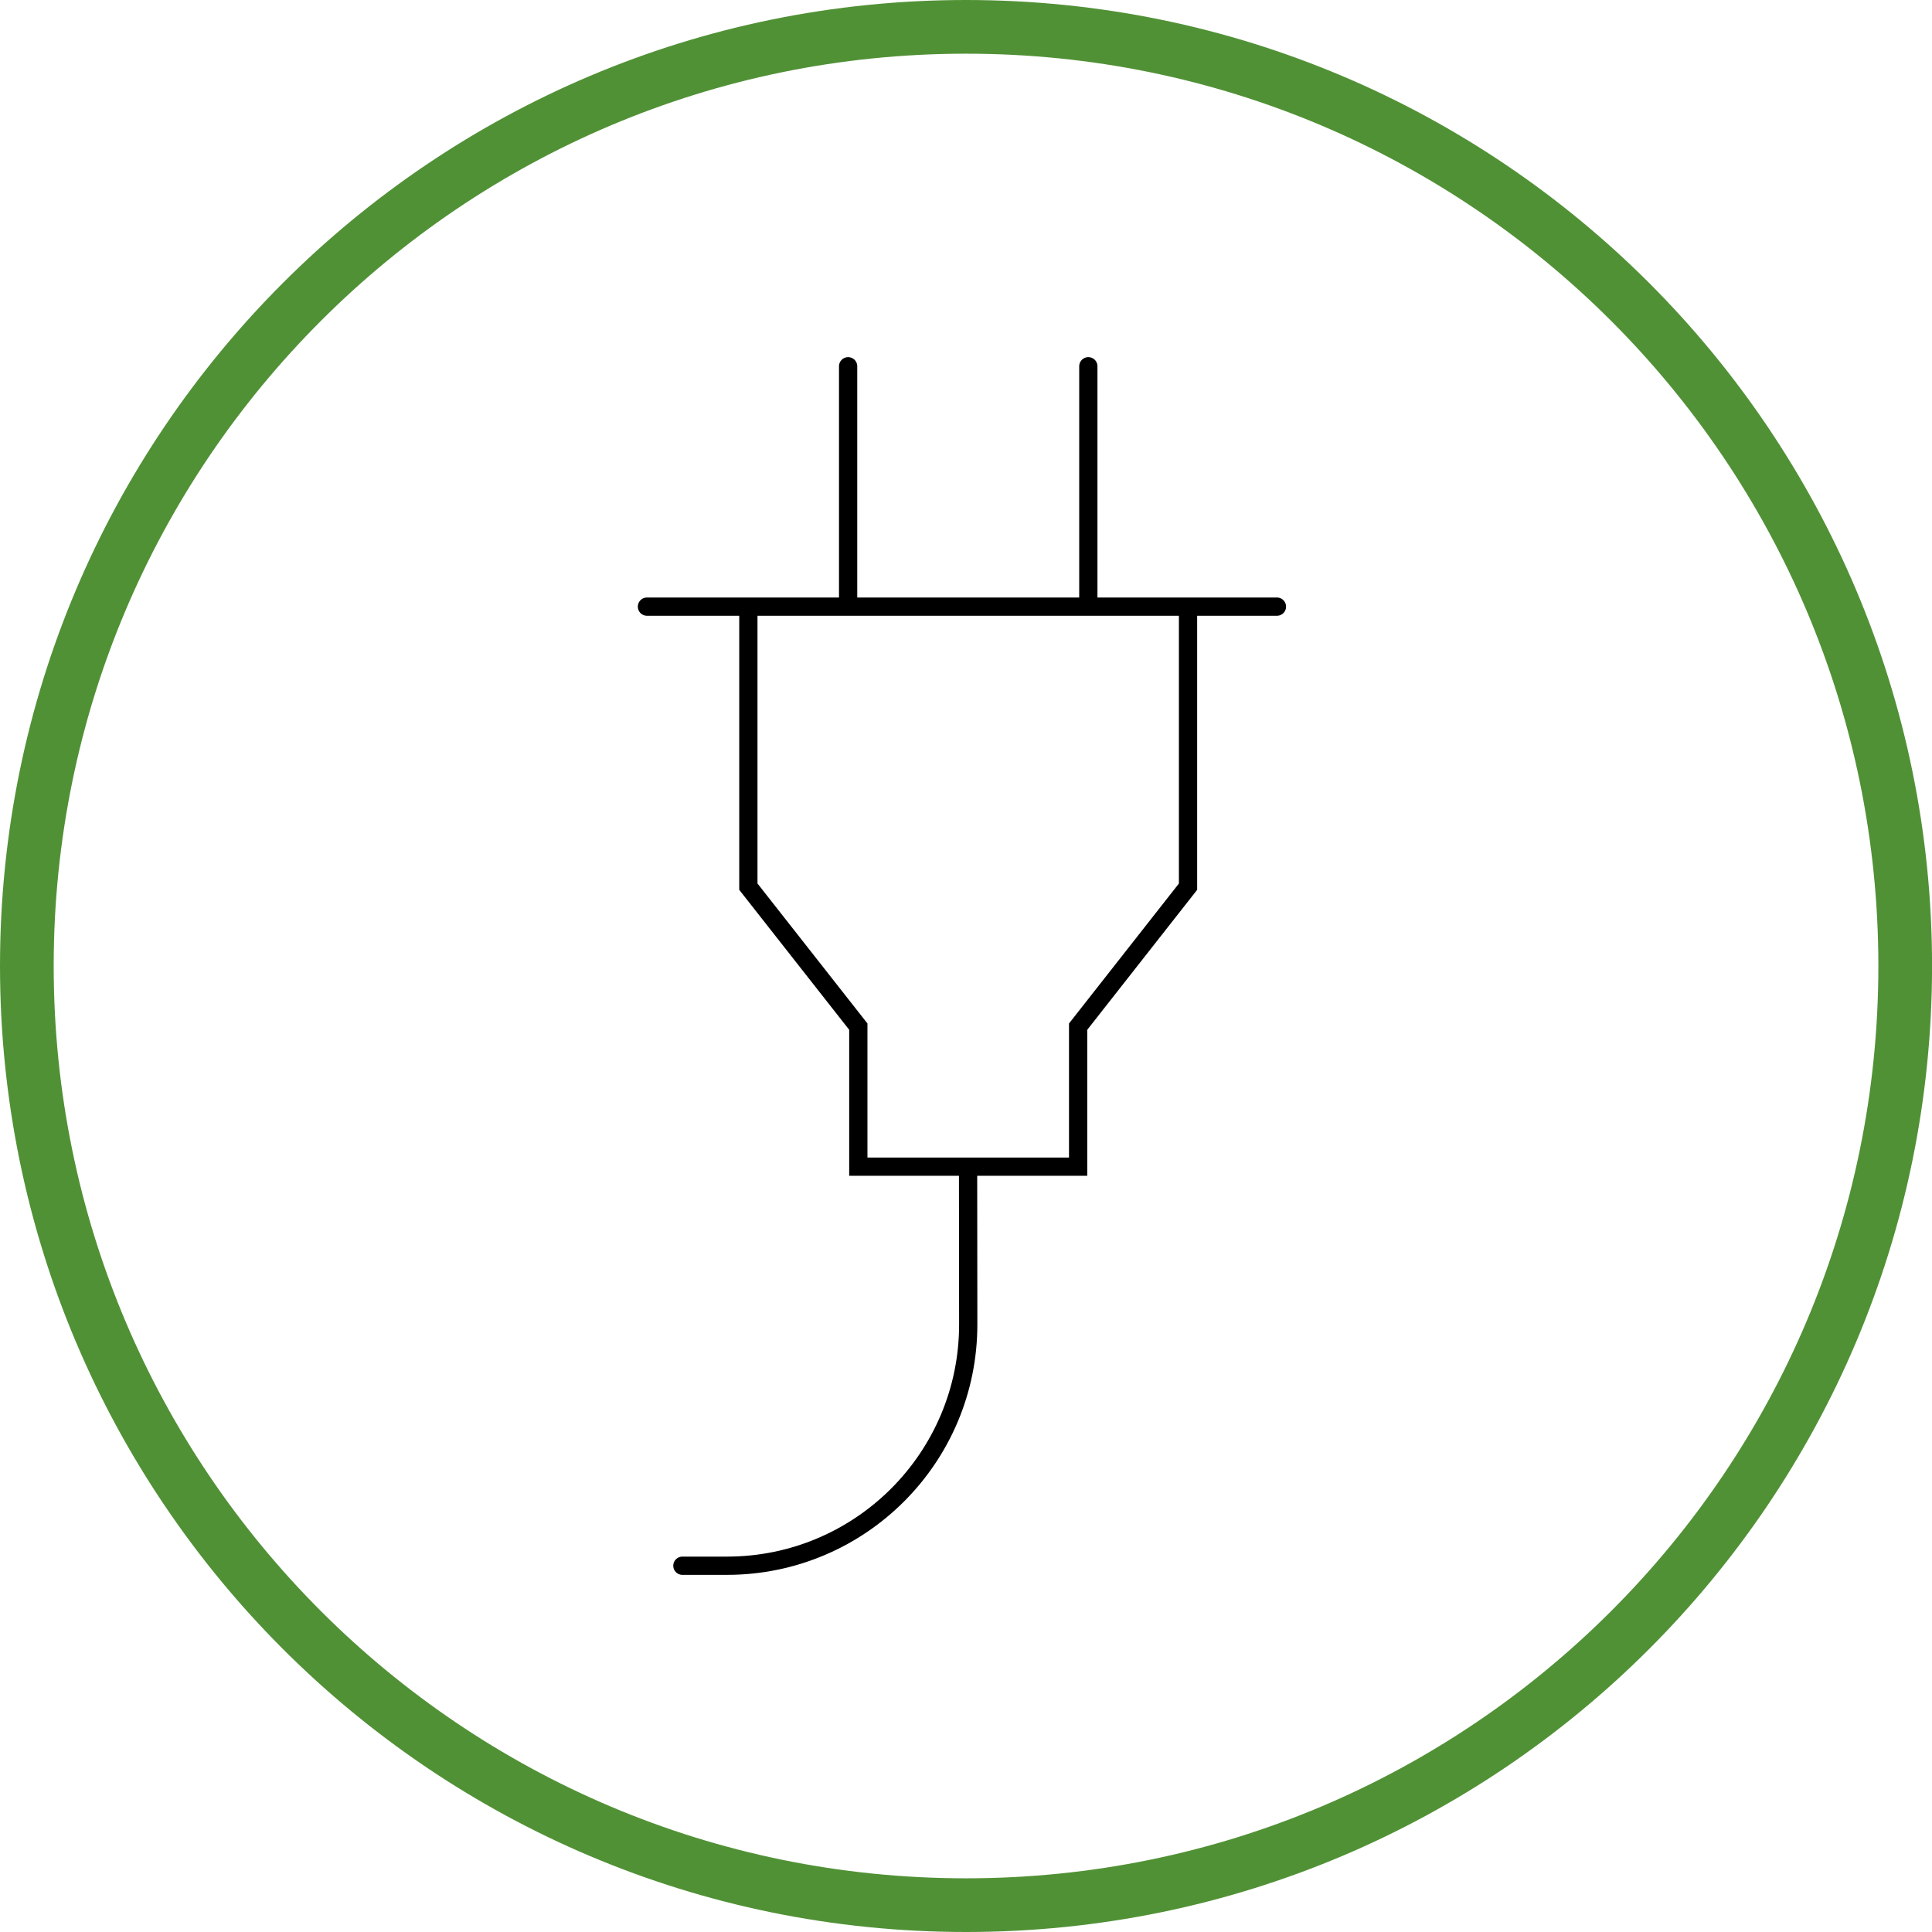<?xml version="1.0" encoding="UTF-8"?><svg id="Layer_1" xmlns="http://www.w3.org/2000/svg" xmlns:xlink="http://www.w3.org/1999/xlink" viewBox="0 0 35.985 35.985"><defs><style>.cls-1{stroke:#000;stroke-linecap:round;stroke-miterlimit:10;stroke-width:.34px;}.cls-1,.cls-2,.cls-3{fill:none;}.cls-4{clip-path:url(#clippath);}.cls-2{stroke-width:0px;}.cls-3{stroke:#519136;}</style><clipPath id="clippath"><rect class="cls-2" width="35.985" height="35.985"/></clipPath></defs><g class="cls-4"><path class="cls-3" d="M17.993,35.485c9.661,0,17.493-7.832,17.493-17.493S27.654.5,17.993.5.5,8.331.5,17.992s7.832,17.493,17.493,17.493Z"/><path class="cls-1" d="M20.081,21.73h-4.094v-2.608l-2.048-2.607v-5.216h8.189v5.216l-2.047,2.607v2.608ZM12.05,11.299h11.734M12.71,29.163h.83c2.483,0,4.496-2.014,4.494-4.497l-.003-2.936M20.271,6.822v4.477M15.797,6.822v4.477"/></g></svg>